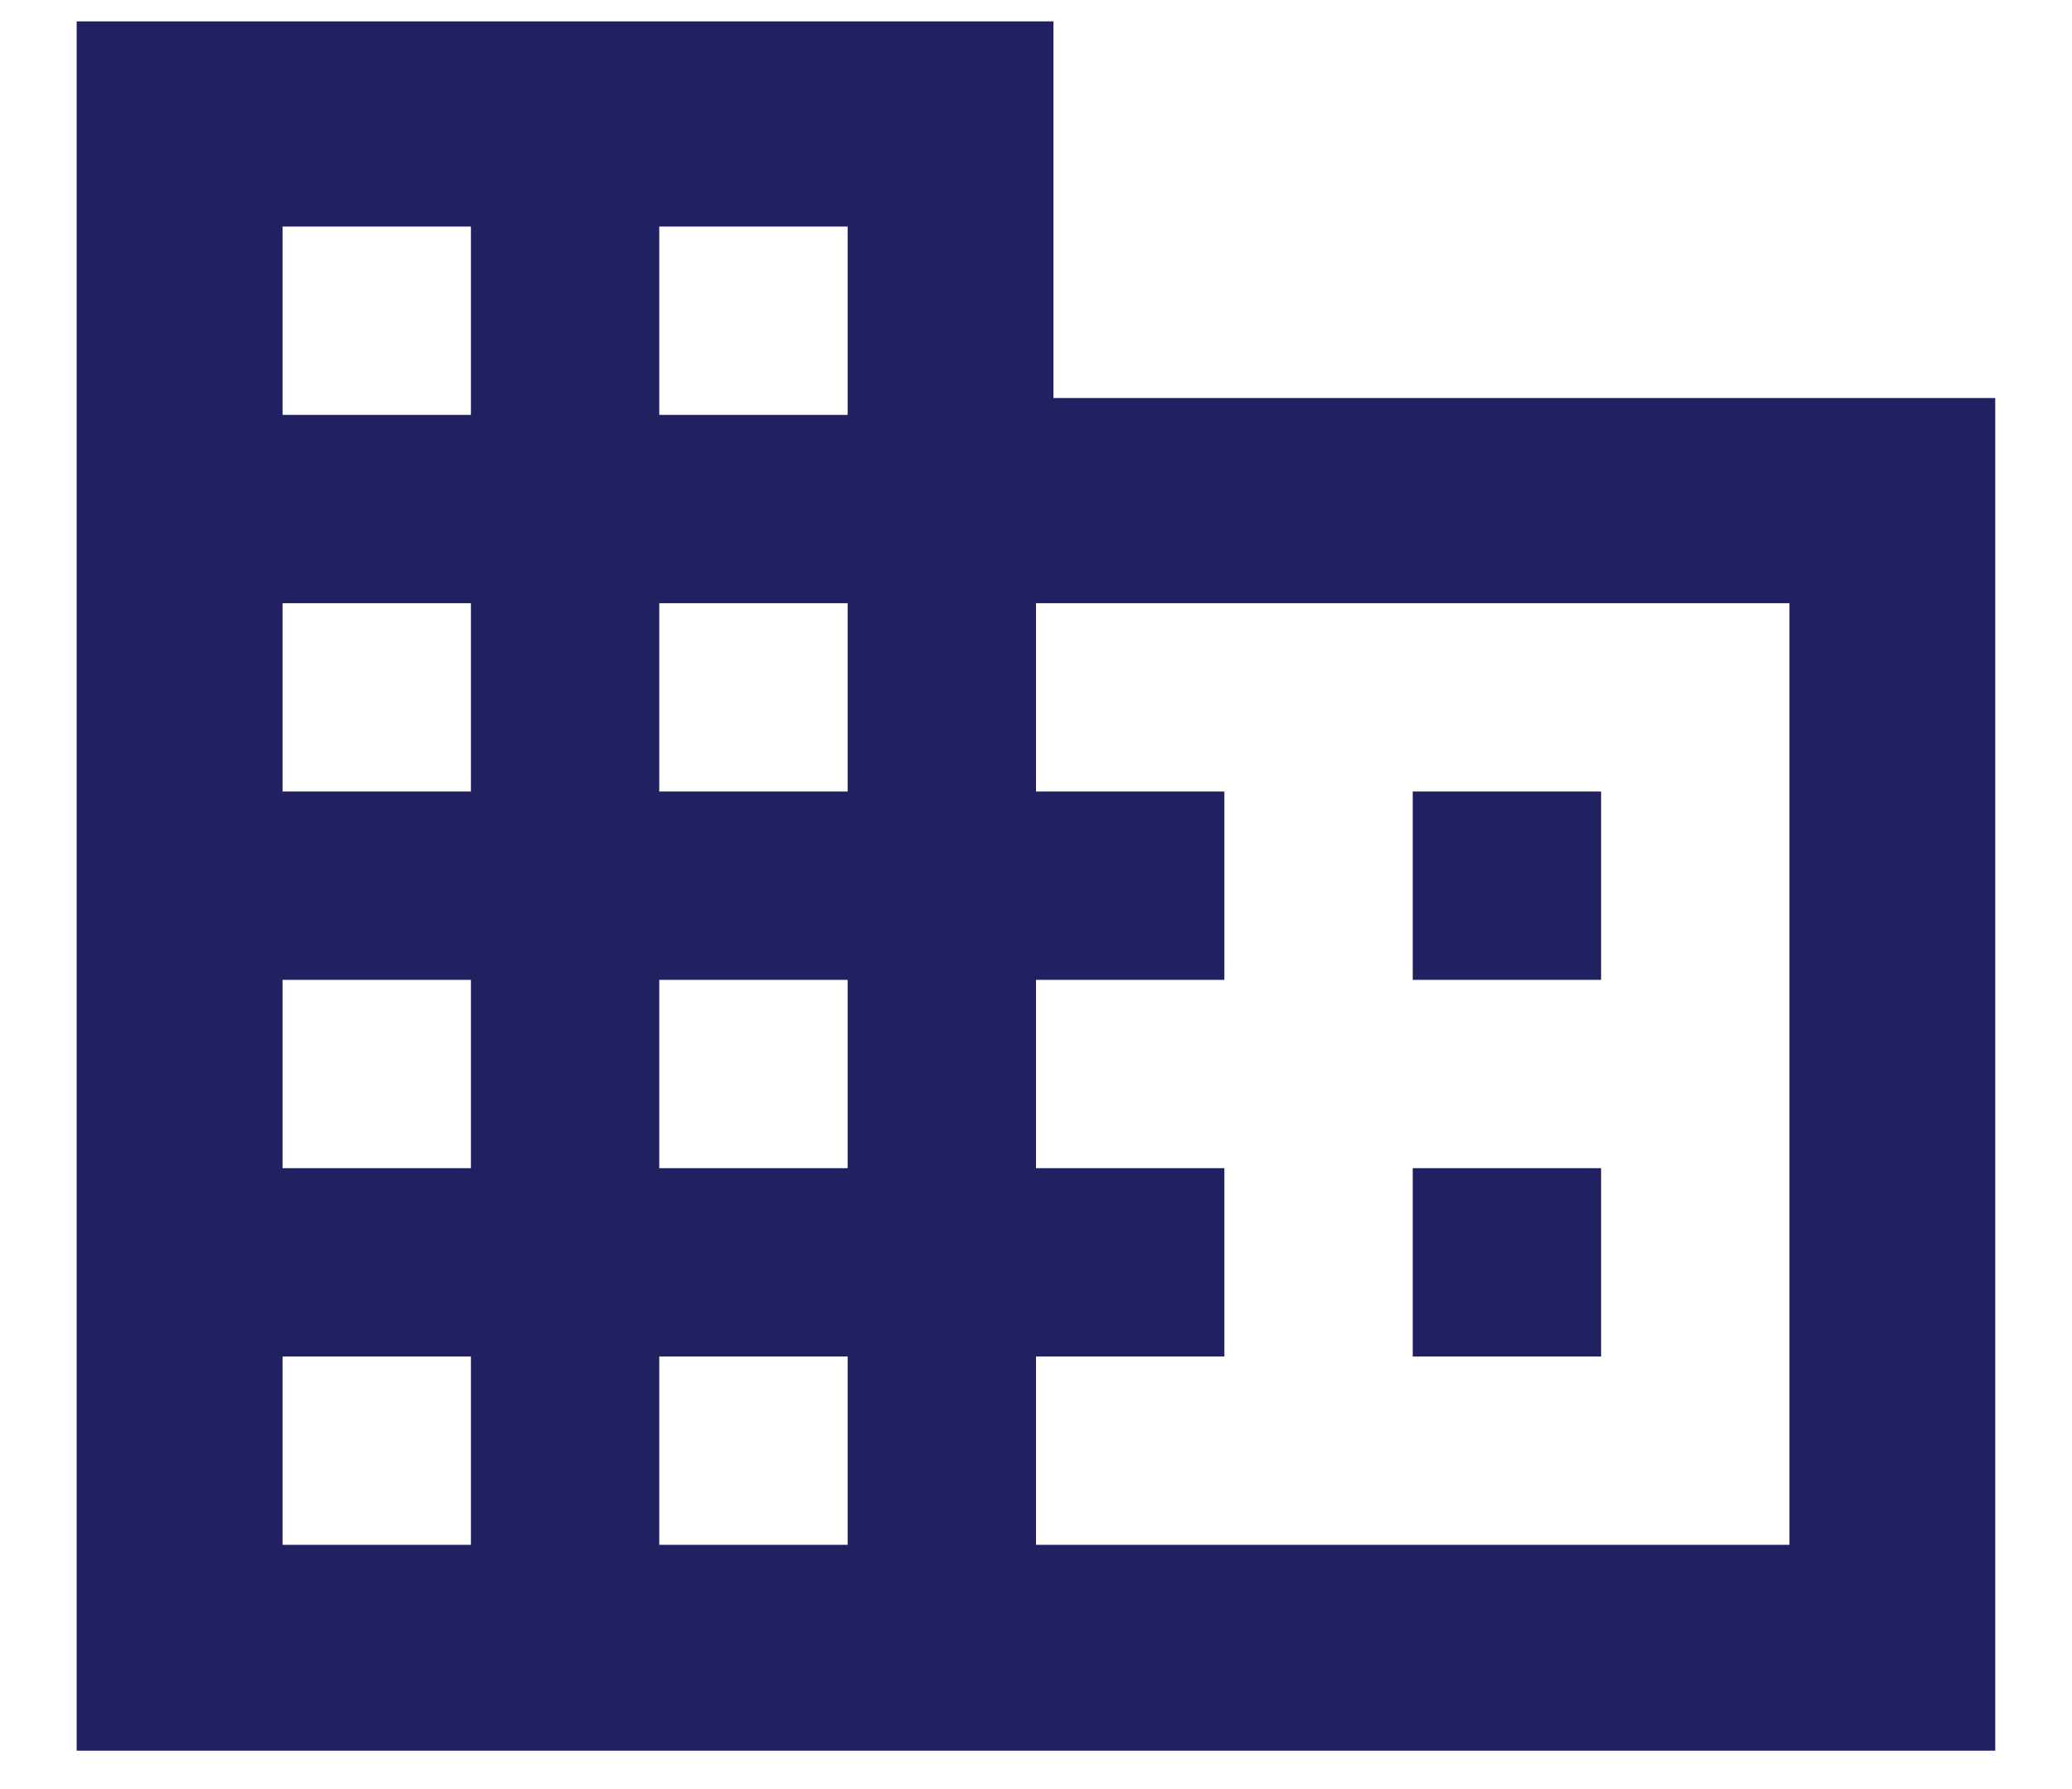 <?xml version="1.0" encoding="UTF-8"?> <svg xmlns="http://www.w3.org/2000/svg" width="22" height="19" viewBox="0 0 22 19" fill="none"><path d="M0.814 18.592V0.227H11.185V4.227H21.185V18.592H0.814ZM3 16.406H5V14.406H3V16.406ZM3 12.406H5V10.406H3V12.406ZM3 8.406H5V6.406H3V8.406ZM3 4.406H5V2.406H3V4.406ZM7 16.406H9V14.406H7V16.406ZM7 12.406H9V10.406H7V12.406ZM7 8.406H9V6.406H7V8.406ZM7 4.406H9V2.406H7V4.406ZM11 16.406H19V6.406H11V8.406H13V10.406H11V12.406H13V14.406H11V16.406ZM15 10.406V8.406H17V10.406H15ZM15 14.406V12.406H17V14.406H15Z" fill="#212162"></path></svg> 